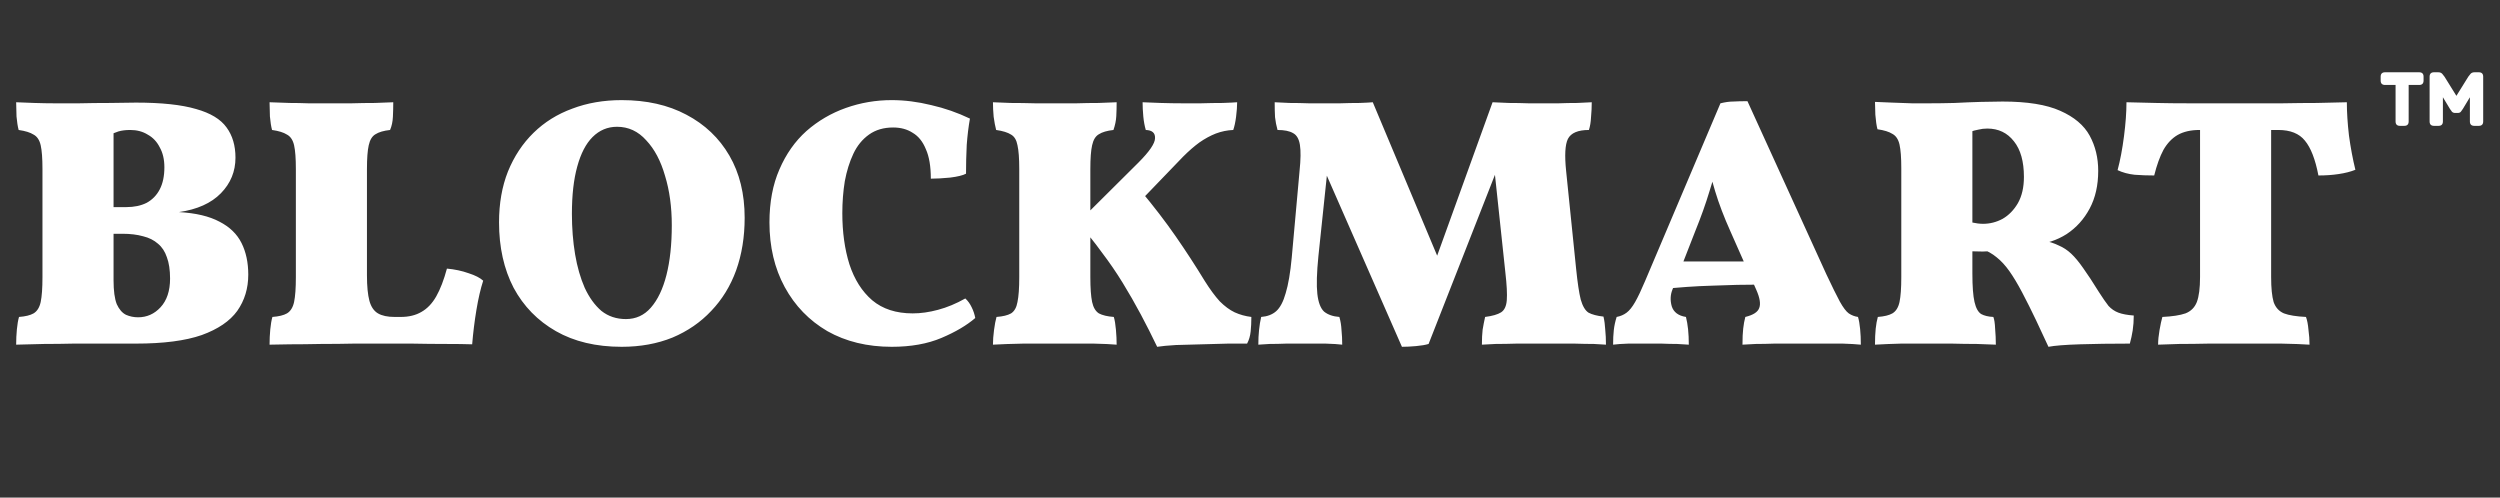 <svg width="211" height="42" viewBox="0 0 211 42" fill="none" xmlns="http://www.w3.org/2000/svg">
<rect x="0" y="0" width="211" height="42" fill="#333333" stroke="none"/>
<path d="M1.364 8.63C1.744 8.65 2.254 8.67 2.894 8.69C3.534 8.71 4.104 8.72 4.604 8.72C5.144 8.72 5.834 8.72 6.674 8.72C7.534 8.7 8.404 8.69 9.284 8.69C10.164 8.67 10.894 8.66 11.474 8.66C13.634 8.66 15.324 8.84 16.544 9.2C17.764 9.54 18.624 10.06 19.124 10.76C19.624 11.44 19.874 12.29 19.874 13.31C19.874 14.47 19.464 15.47 18.644 16.31C17.824 17.15 16.644 17.68 15.104 17.9C16.524 17.98 17.664 18.25 18.524 18.71C19.384 19.15 20.004 19.75 20.384 20.51C20.764 21.27 20.954 22.16 20.954 23.18C20.954 24.34 20.644 25.36 20.024 26.24C19.404 27.1 18.404 27.78 17.024 28.28C15.644 28.76 13.794 29 11.474 29C10.594 29 9.714 29 8.834 29C7.954 29 7.084 29 6.224 29C5.384 29.02 4.554 29.03 3.734 29.03C2.934 29.05 2.144 29.07 1.364 29.09C1.364 28.65 1.384 28.22 1.424 27.8C1.464 27.38 1.524 27.03 1.604 26.75C2.144 26.71 2.554 26.61 2.834 26.45C3.134 26.27 3.334 25.95 3.434 25.49C3.534 25.01 3.584 24.31 3.584 23.39V14.27C3.584 13.37 3.534 12.7 3.434 12.26C3.334 11.82 3.134 11.52 2.834 11.36C2.554 11.18 2.134 11.05 1.574 10.97C1.494 10.67 1.434 10.29 1.394 9.83C1.374 9.35 1.364 8.95 1.364 8.63ZM9.584 9.86V23.66C9.584 24.54 9.674 25.21 9.854 25.67C10.054 26.11 10.314 26.41 10.634 26.57C10.954 26.71 11.294 26.78 11.654 26.78C12.394 26.78 13.024 26.5 13.544 25.94C14.084 25.36 14.354 24.55 14.354 23.51C14.354 22.79 14.264 22.19 14.084 21.71C13.924 21.23 13.674 20.85 13.334 20.57C12.994 20.27 12.574 20.06 12.074 19.94C11.574 19.8 10.994 19.73 10.334 19.73H8.384V17.48H10.664C11.324 17.48 11.894 17.36 12.374 17.12C12.854 16.86 13.224 16.48 13.484 15.98C13.744 15.48 13.874 14.86 13.874 14.12C13.874 13.46 13.744 12.9 13.484 12.44C13.244 11.96 12.904 11.6 12.464 11.36C12.044 11.1 11.554 10.97 10.994 10.97C10.614 10.97 10.284 11.01 10.004 11.09C9.744 11.17 9.464 11.29 9.164 11.45L9.584 9.86ZM33.821 26.75C34.501 26.75 35.081 26.61 35.561 26.33C36.061 26.05 36.481 25.61 36.821 25.01C37.161 24.41 37.461 23.63 37.721 22.67C38.381 22.73 38.991 22.86 39.551 23.06C40.111 23.24 40.521 23.45 40.781 23.69C40.561 24.37 40.371 25.19 40.211 26.15C40.051 27.11 39.931 28.08 39.851 29.06C39.271 29.04 38.521 29.03 37.601 29.03C36.701 29.03 35.751 29.02 34.751 29C33.771 29 32.861 29 32.021 29C31.501 29 30.791 29 29.891 29C29.011 29.02 28.081 29.03 27.101 29.03C26.141 29.05 25.261 29.06 24.461 29.06C23.661 29.08 23.091 29.09 22.751 29.09C22.751 28.65 22.771 28.22 22.811 27.8C22.851 27.38 22.911 27.03 22.991 26.75C23.531 26.71 23.941 26.61 24.221 26.45C24.521 26.27 24.721 25.95 24.821 25.49C24.921 25.01 24.971 24.31 24.971 23.39V14.27C24.971 13.37 24.921 12.7 24.821 12.26C24.721 11.82 24.521 11.52 24.221 11.36C23.941 11.18 23.521 11.05 22.961 10.97C22.881 10.67 22.821 10.29 22.781 9.83C22.761 9.35 22.751 8.95 22.751 8.63C23.391 8.65 23.961 8.67 24.461 8.69C24.961 8.69 25.481 8.7 26.021 8.72C26.581 8.72 27.231 8.72 27.971 8.72C28.451 8.72 29.021 8.72 29.681 8.72C30.341 8.7 30.991 8.69 31.631 8.69C32.271 8.67 32.791 8.65 33.191 8.63C33.191 9.03 33.181 9.44 33.161 9.86C33.141 10.28 33.061 10.65 32.921 10.97C32.381 11.03 31.971 11.15 31.691 11.33C31.411 11.49 31.221 11.8 31.121 12.26C31.021 12.7 30.971 13.37 30.971 14.27V23.24C30.971 24.16 31.041 24.88 31.181 25.4C31.321 25.9 31.561 26.25 31.901 26.45C32.241 26.65 32.711 26.75 33.311 26.75H33.821ZM52.469 29.27C50.309 29.27 48.459 28.83 46.919 27.95C45.379 27.07 44.189 25.85 43.349 24.29C42.529 22.71 42.119 20.87 42.119 18.77C42.119 17.17 42.369 15.74 42.869 14.48C43.389 13.2 44.109 12.11 45.029 11.21C45.949 10.31 47.039 9.63 48.299 9.17C49.559 8.69 50.949 8.45 52.469 8.45C54.569 8.45 56.389 8.86 57.929 9.68C59.489 10.5 60.699 11.65 61.559 13.13C62.419 14.61 62.849 16.36 62.849 18.38C62.849 20 62.609 21.48 62.129 22.82C61.649 24.14 60.949 25.28 60.029 26.24C59.129 27.2 58.039 27.95 56.759 28.49C55.479 29.01 54.049 29.27 52.469 29.27ZM52.829 26.93C53.669 26.93 54.369 26.61 54.929 25.97C55.509 25.31 55.949 24.39 56.249 23.21C56.549 22.03 56.699 20.63 56.699 19.01C56.699 17.47 56.509 16.08 56.129 14.84C55.769 13.58 55.239 12.58 54.539 11.84C53.859 11.08 53.039 10.7 52.079 10.7C51.279 10.7 50.589 10.99 50.009 11.57C49.449 12.13 49.019 12.96 48.719 14.06C48.419 15.14 48.269 16.47 48.269 18.05C48.269 19.25 48.359 20.39 48.539 21.47C48.719 22.53 48.989 23.47 49.349 24.29C49.729 25.11 50.199 25.76 50.759 26.24C51.339 26.7 52.029 26.93 52.829 26.93ZM75.262 29.27C73.202 29.27 71.392 28.83 69.832 27.95C68.292 27.05 67.092 25.81 66.232 24.23C65.372 22.65 64.942 20.83 64.942 18.77C64.942 17.07 65.222 15.58 65.782 14.3C66.342 13 67.102 11.92 68.062 11.06C69.042 10.2 70.152 9.55 71.392 9.11C72.632 8.67 73.922 8.45 75.262 8.45C76.342 8.45 77.452 8.59 78.592 8.87C79.732 9.13 80.822 9.51 81.862 10.01C81.742 10.69 81.652 11.43 81.592 12.23C81.552 13.03 81.532 13.84 81.532 14.66C81.272 14.8 80.822 14.91 80.182 14.99C79.562 15.05 79.022 15.08 78.562 15.08C78.562 14.04 78.422 13.21 78.142 12.59C77.882 11.95 77.512 11.49 77.032 11.21C76.572 10.91 76.022 10.76 75.382 10.76C74.582 10.76 73.902 10.96 73.342 11.36C72.782 11.76 72.342 12.3 72.022 12.98C71.702 13.66 71.462 14.43 71.302 15.29C71.162 16.15 71.092 17.05 71.092 17.99C71.092 19.59 71.292 21.03 71.692 22.31C72.112 23.59 72.752 24.6 73.612 25.34C74.492 26.08 75.632 26.45 77.032 26.45C77.712 26.45 78.422 26.35 79.162 26.15C79.922 25.95 80.692 25.63 81.472 25.19C81.692 25.39 81.872 25.64 82.012 25.94C82.152 26.22 82.252 26.52 82.312 26.84C81.592 27.46 80.642 28.02 79.462 28.52C78.282 29.02 76.882 29.27 75.262 29.27ZM97.665 29.27C97.225 28.35 96.765 27.44 96.285 26.54C95.805 25.64 95.295 24.75 94.755 23.87C94.215 22.99 93.625 22.13 92.985 21.29C92.365 20.43 91.695 19.6 90.975 18.8L96.075 13.73C97.015 12.79 97.485 12.1 97.485 11.66C97.505 11.22 97.245 10.99 96.705 10.97C96.605 10.63 96.535 10.25 96.495 9.83C96.455 9.39 96.435 8.99 96.435 8.63C96.815 8.65 97.325 8.67 97.965 8.69C98.625 8.71 99.245 8.72 99.825 8.72C100.225 8.72 100.735 8.72 101.355 8.72C101.995 8.7 102.605 8.69 103.185 8.69C103.765 8.67 104.175 8.65 104.415 8.63C104.415 8.97 104.385 9.38 104.325 9.86C104.265 10.32 104.185 10.69 104.085 10.97C103.585 10.99 103.095 11.09 102.615 11.27C102.155 11.45 101.695 11.7 101.235 12.02C100.795 12.34 100.335 12.74 99.855 13.22L95.175 18.08L96.255 16.07C97.375 17.41 98.365 18.7 99.225 19.94C100.085 21.18 100.905 22.44 101.685 23.72C102.125 24.42 102.545 24.99 102.945 25.43C103.365 25.85 103.785 26.16 104.205 26.36C104.645 26.56 105.115 26.69 105.615 26.75C105.615 27.19 105.595 27.6 105.555 27.98C105.515 28.36 105.415 28.7 105.255 29C104.875 29 104.345 29 103.665 29C102.985 29.02 102.245 29.04 101.445 29.06C100.665 29.08 99.935 29.1 99.255 29.12C98.575 29.16 98.045 29.21 97.665 29.27ZM83.805 29.09C83.805 28.73 83.835 28.32 83.895 27.86C83.955 27.4 84.025 27.03 84.105 26.75C84.645 26.71 85.055 26.61 85.335 26.45C85.615 26.27 85.795 25.95 85.875 25.49C85.975 25.01 86.025 24.31 86.025 23.39V14.27C86.025 13.37 85.975 12.7 85.875 12.26C85.795 11.82 85.615 11.52 85.335 11.36C85.055 11.18 84.635 11.05 84.075 10.97C83.995 10.67 83.925 10.3 83.865 9.86C83.825 9.42 83.805 9.01 83.805 8.63C84.145 8.65 84.645 8.67 85.305 8.69C85.965 8.69 86.655 8.7 87.375 8.72C88.095 8.72 88.695 8.72 89.175 8.72C89.655 8.72 90.215 8.72 90.855 8.72C91.495 8.7 92.115 8.69 92.715 8.69C93.335 8.67 93.845 8.65 94.245 8.63C94.245 9.03 94.235 9.42 94.215 9.8C94.195 10.18 94.115 10.57 93.975 10.97C93.435 11.03 93.025 11.15 92.745 11.33C92.465 11.49 92.275 11.8 92.175 12.26C92.075 12.7 92.025 13.37 92.025 14.27V23.39C92.025 24.31 92.075 25.01 92.175 25.49C92.275 25.95 92.465 26.27 92.745 26.45C93.045 26.61 93.465 26.71 94.005 26.75C94.085 27.01 94.145 27.37 94.185 27.83C94.225 28.27 94.245 28.69 94.245 29.09C93.805 29.05 93.155 29.02 92.295 29C91.455 29 90.515 29 89.475 29C88.435 29 87.405 29 86.385 29C85.365 29.02 84.505 29.05 83.805 29.09ZM118.323 29.27L111.333 13.34H112.143L111.273 21.62C111.133 23.02 111.103 24.08 111.183 24.8C111.263 25.52 111.453 26.02 111.753 26.3C112.073 26.56 112.503 26.71 113.043 26.75C113.143 27.09 113.203 27.46 113.223 27.86C113.263 28.24 113.283 28.65 113.283 29.09C112.983 29.05 112.513 29.02 111.873 29C111.253 29 110.623 29 109.983 29C109.563 29 109.093 29 108.573 29C108.073 29.02 107.603 29.03 107.163 29.03C106.723 29.05 106.403 29.07 106.203 29.09C106.203 28.65 106.223 28.24 106.263 27.86C106.303 27.46 106.363 27.09 106.443 26.75C106.963 26.71 107.383 26.55 107.703 26.27C108.043 25.97 108.313 25.46 108.513 24.74C108.733 24.02 108.903 23.02 109.023 21.74L109.683 14.42C109.783 13.46 109.793 12.73 109.713 12.23C109.633 11.73 109.443 11.4 109.143 11.24C108.843 11.06 108.403 10.97 107.823 10.97C107.723 10.61 107.653 10.25 107.613 9.89C107.593 9.53 107.583 9.11 107.583 8.63C107.883 8.65 108.303 8.67 108.843 8.69C109.383 8.69 109.923 8.7 110.463 8.72C111.023 8.72 111.463 8.72 111.783 8.72C112.103 8.72 112.543 8.72 113.103 8.72C113.683 8.7 114.233 8.69 114.753 8.69C115.293 8.67 115.663 8.65 115.863 8.63L121.893 23H120.783L125.973 8.63C126.333 8.65 126.793 8.67 127.353 8.69C127.913 8.69 128.463 8.7 129.003 8.72C129.543 8.72 129.973 8.72 130.293 8.72C130.613 8.72 131.033 8.72 131.553 8.72C132.073 8.7 132.593 8.69 133.113 8.69C133.633 8.67 134.043 8.65 134.343 8.63C134.343 9.05 134.323 9.47 134.283 9.89C134.263 10.31 134.203 10.67 134.103 10.97C133.183 10.97 132.593 11.22 132.333 11.72C132.093 12.2 132.043 13.11 132.183 14.45L133.023 22.67C133.143 23.85 133.273 24.72 133.413 25.28C133.573 25.84 133.793 26.21 134.073 26.39C134.373 26.55 134.793 26.66 135.333 26.72C135.413 27.06 135.463 27.43 135.483 27.83C135.523 28.21 135.543 28.63 135.543 29.09C135.343 29.07 135.003 29.05 134.523 29.03C134.043 29.03 133.493 29.02 132.873 29C132.273 29 131.683 29 131.103 29C130.523 29 130.053 29 129.693 29C129.213 29 128.653 29 128.013 29C127.393 29.02 126.803 29.03 126.243 29.03C125.703 29.05 125.313 29.07 125.073 29.09C125.073 28.59 125.093 28.17 125.133 27.83C125.193 27.47 125.263 27.11 125.343 26.75C125.963 26.67 126.413 26.54 126.693 26.36C126.973 26.18 127.133 25.84 127.173 25.34C127.213 24.82 127.173 24.04 127.053 23L126.033 13.43H126.693L120.573 29.03C120.313 29.11 119.963 29.17 119.523 29.21C119.083 29.25 118.683 29.27 118.323 29.27ZM147.485 8.54L154.145 23.15C154.625 24.17 155.005 24.94 155.285 25.46C155.565 25.96 155.815 26.29 156.035 26.45C156.275 26.61 156.535 26.71 156.815 26.75C156.895 27.01 156.955 27.35 156.995 27.77C157.035 28.17 157.055 28.61 157.055 29.09C156.655 29.05 156.145 29.02 155.525 29C154.905 29 154.295 29 153.695 29C153.115 29 152.665 29 152.345 29C152.105 29 151.745 29 151.265 29C150.805 29 150.305 29 149.765 29C149.225 29.02 148.705 29.03 148.205 29.03C147.725 29.05 147.345 29.07 147.065 29.09C147.065 28.53 147.085 28.08 147.125 27.74C147.165 27.38 147.225 27.05 147.305 26.75C147.965 26.59 148.355 26.34 148.475 26C148.615 25.66 148.535 25.15 148.235 24.47L146.045 19.52C145.505 18.32 145.075 17.19 144.755 16.13C144.435 15.07 144.195 14.08 144.035 13.16H145.145C144.905 14.1 144.615 15.1 144.275 16.16C143.955 17.22 143.555 18.34 143.075 19.52L141.155 24.44C140.975 24.88 140.955 25.35 141.095 25.85C141.255 26.35 141.655 26.65 142.295 26.75C142.375 27.07 142.435 27.42 142.475 27.8C142.515 28.18 142.535 28.61 142.535 29.09C142.315 29.07 141.985 29.05 141.545 29.03C141.125 29.03 140.685 29.02 140.225 29C139.765 29 139.365 29 139.025 29C138.525 29 137.995 29 137.435 29C136.875 29.02 136.445 29.05 136.145 29.09C136.145 28.63 136.165 28.22 136.205 27.86C136.245 27.5 136.325 27.13 136.445 26.75C136.765 26.69 137.045 26.57 137.285 26.39C137.525 26.21 137.765 25.91 138.005 25.49C138.245 25.07 138.525 24.48 138.845 23.72L145.205 8.72C145.605 8.62 145.965 8.57 146.285 8.57C146.625 8.55 147.025 8.54 147.485 8.54ZM148.025 22.07L148.655 24.02C147.315 24.02 145.935 24.05 144.515 24.11C143.095 24.15 141.665 24.25 140.225 24.41L140.675 22.07H148.025ZM172.889 29.27C172.569 28.57 172.219 27.82 171.839 27.02C171.459 26.22 171.069 25.44 170.669 24.68C170.289 23.96 169.929 23.36 169.589 22.88C169.249 22.4 168.889 22.01 168.509 21.71C168.149 21.41 167.719 21.17 167.219 20.99L168.779 21.17C168.219 21.19 167.739 21.21 167.339 21.23C166.959 21.23 166.489 21.22 165.929 21.2L166.229 18.74C166.549 18.8 166.779 18.84 166.919 18.86C167.079 18.88 167.229 18.89 167.369 18.89C167.949 18.89 168.499 18.75 169.019 18.47C169.539 18.17 169.969 17.73 170.309 17.15C170.649 16.55 170.819 15.81 170.819 14.93C170.819 13.63 170.539 12.63 169.979 11.93C169.419 11.21 168.669 10.85 167.729 10.85C167.469 10.85 167.219 10.88 166.979 10.94C166.739 10.98 166.489 11.05 166.229 11.15L166.469 9.92V23.09C166.469 24.17 166.529 24.97 166.649 25.49C166.769 26.01 166.959 26.35 167.219 26.51C167.479 26.65 167.819 26.73 168.239 26.75C168.319 26.95 168.369 27.28 168.389 27.74C168.429 28.2 168.449 28.65 168.449 29.09C168.049 29.07 167.509 29.05 166.829 29.03C166.149 29.03 165.449 29.02 164.729 29C164.009 29 163.389 29 162.869 29C162.069 29 161.269 29 160.469 29C159.689 29.02 158.949 29.05 158.249 29.09C158.249 28.57 158.269 28.12 158.309 27.74C158.349 27.36 158.409 27.03 158.489 26.75C159.029 26.71 159.439 26.61 159.719 26.45C160.019 26.27 160.219 25.95 160.319 25.49C160.419 25.01 160.469 24.31 160.469 23.39V14.21C160.469 13.31 160.419 12.64 160.319 12.2C160.219 11.76 160.019 11.46 159.719 11.3C159.439 11.12 159.019 10.99 158.459 10.91C158.379 10.61 158.319 10.2 158.279 9.68C158.259 9.16 158.249 8.8 158.249 8.6C158.649 8.62 159.129 8.64 159.689 8.66C160.249 8.68 160.809 8.7 161.369 8.72C161.949 8.72 162.439 8.72 162.839 8.72C163.499 8.72 164.209 8.71 164.969 8.69C165.729 8.65 166.469 8.62 167.189 8.6C167.909 8.58 168.519 8.57 169.019 8.57C171.099 8.57 172.719 8.83 173.879 9.35C175.059 9.87 175.889 10.57 176.369 11.45C176.849 12.33 177.089 13.32 177.089 14.42C177.089 15.64 176.849 16.7 176.369 17.6C175.889 18.5 175.239 19.22 174.419 19.76C173.599 20.28 172.679 20.58 171.659 20.66L172.379 20.27C172.939 20.39 173.399 20.54 173.759 20.72C174.139 20.88 174.489 21.11 174.809 21.41C175.129 21.71 175.469 22.12 175.829 22.64C176.189 23.14 176.629 23.81 177.149 24.65C177.469 25.15 177.739 25.54 177.959 25.82C178.199 26.08 178.479 26.27 178.799 26.39C179.119 26.51 179.549 26.59 180.089 26.63C180.089 27.07 180.059 27.49 179.999 27.89C179.939 28.27 179.859 28.64 179.759 29C178.179 29 176.769 29.02 175.529 29.06C174.289 29.1 173.409 29.17 172.889 29.27ZM185.624 10.97C184.904 10.97 184.294 11.11 183.794 11.39C183.314 11.67 182.914 12.09 182.594 12.65C182.294 13.21 182.034 13.93 181.814 14.81C181.254 14.81 180.704 14.79 180.164 14.75C179.624 14.69 179.144 14.56 178.724 14.36C178.944 13.54 179.124 12.59 179.264 11.51C179.404 10.43 179.474 9.47 179.474 8.63C180.314 8.65 181.144 8.67 181.964 8.69C182.784 8.71 183.734 8.72 184.814 8.72C185.894 8.72 187.244 8.72 188.864 8.72C190.304 8.72 191.554 8.72 192.614 8.72C193.694 8.7 194.664 8.69 195.524 8.69C196.404 8.67 197.254 8.65 198.074 8.63C198.074 9.47 198.134 10.41 198.254 11.45C198.394 12.47 198.574 13.43 198.794 14.33C198.394 14.49 197.924 14.61 197.384 14.69C196.864 14.77 196.294 14.81 195.674 14.81C195.414 13.45 195.034 12.47 194.534 11.87C194.054 11.27 193.304 10.97 192.284 10.97H185.624ZM185.684 9.77H191.684V23.39C191.684 24.31 191.754 25.01 191.894 25.49C192.054 25.95 192.344 26.27 192.764 26.45C193.184 26.61 193.804 26.71 194.624 26.75C194.724 27.01 194.794 27.37 194.834 27.83C194.894 28.27 194.924 28.69 194.924 29.09C194.364 29.05 193.564 29.02 192.524 29C191.504 29 190.354 29 189.074 29C188.234 29 187.354 29 186.434 29C185.534 29.02 184.704 29.03 183.944 29.03C183.184 29.05 182.584 29.07 182.144 29.09C182.144 28.73 182.184 28.32 182.264 27.86C182.344 27.4 182.424 27.03 182.504 26.75C183.344 26.71 183.994 26.61 184.454 26.45C184.914 26.27 185.234 25.95 185.414 25.49C185.594 25.01 185.684 24.31 185.684 23.39V9.77Z" fill="white"/>
<path d="M205.433 10.622C205.184 10.622 205.059 10.497 205.059 10.248V6.474C205.059 6.225 205.184 6.1 205.433 6.1H205.79C205.938 6.1 206.051 6.145 206.13 6.236C206.21 6.327 206.272 6.406 206.317 6.474L207.32 8.089L208.323 6.474C208.369 6.406 208.431 6.327 208.51 6.236C208.59 6.145 208.703 6.1 208.85 6.1H209.207C209.457 6.1 209.581 6.225 209.581 6.474V10.248C209.581 10.497 209.457 10.622 209.207 10.622H208.833C208.584 10.622 208.459 10.497 208.459 10.248V8.208L207.864 9.194C207.808 9.285 207.751 9.364 207.694 9.432C207.638 9.5 207.547 9.534 207.422 9.534H207.218C207.105 9.534 207.014 9.5 206.946 9.432C206.89 9.364 206.833 9.285 206.776 9.194L206.181 8.208V10.248C206.181 10.497 206.057 10.622 205.807 10.622H205.433ZM202.56 10.622C202.311 10.622 202.186 10.497 202.186 10.248V7.171H201.302C201.053 7.171 200.928 7.046 200.928 6.797V6.474C200.928 6.225 201.053 6.1 201.302 6.1H204.175C204.425 6.1 204.549 6.225 204.549 6.474V6.797C204.549 7.046 204.425 7.171 204.175 7.171H203.291V10.248C203.291 10.497 203.167 10.622 202.917 10.622H202.56Z" fill="white"/>
</svg>

